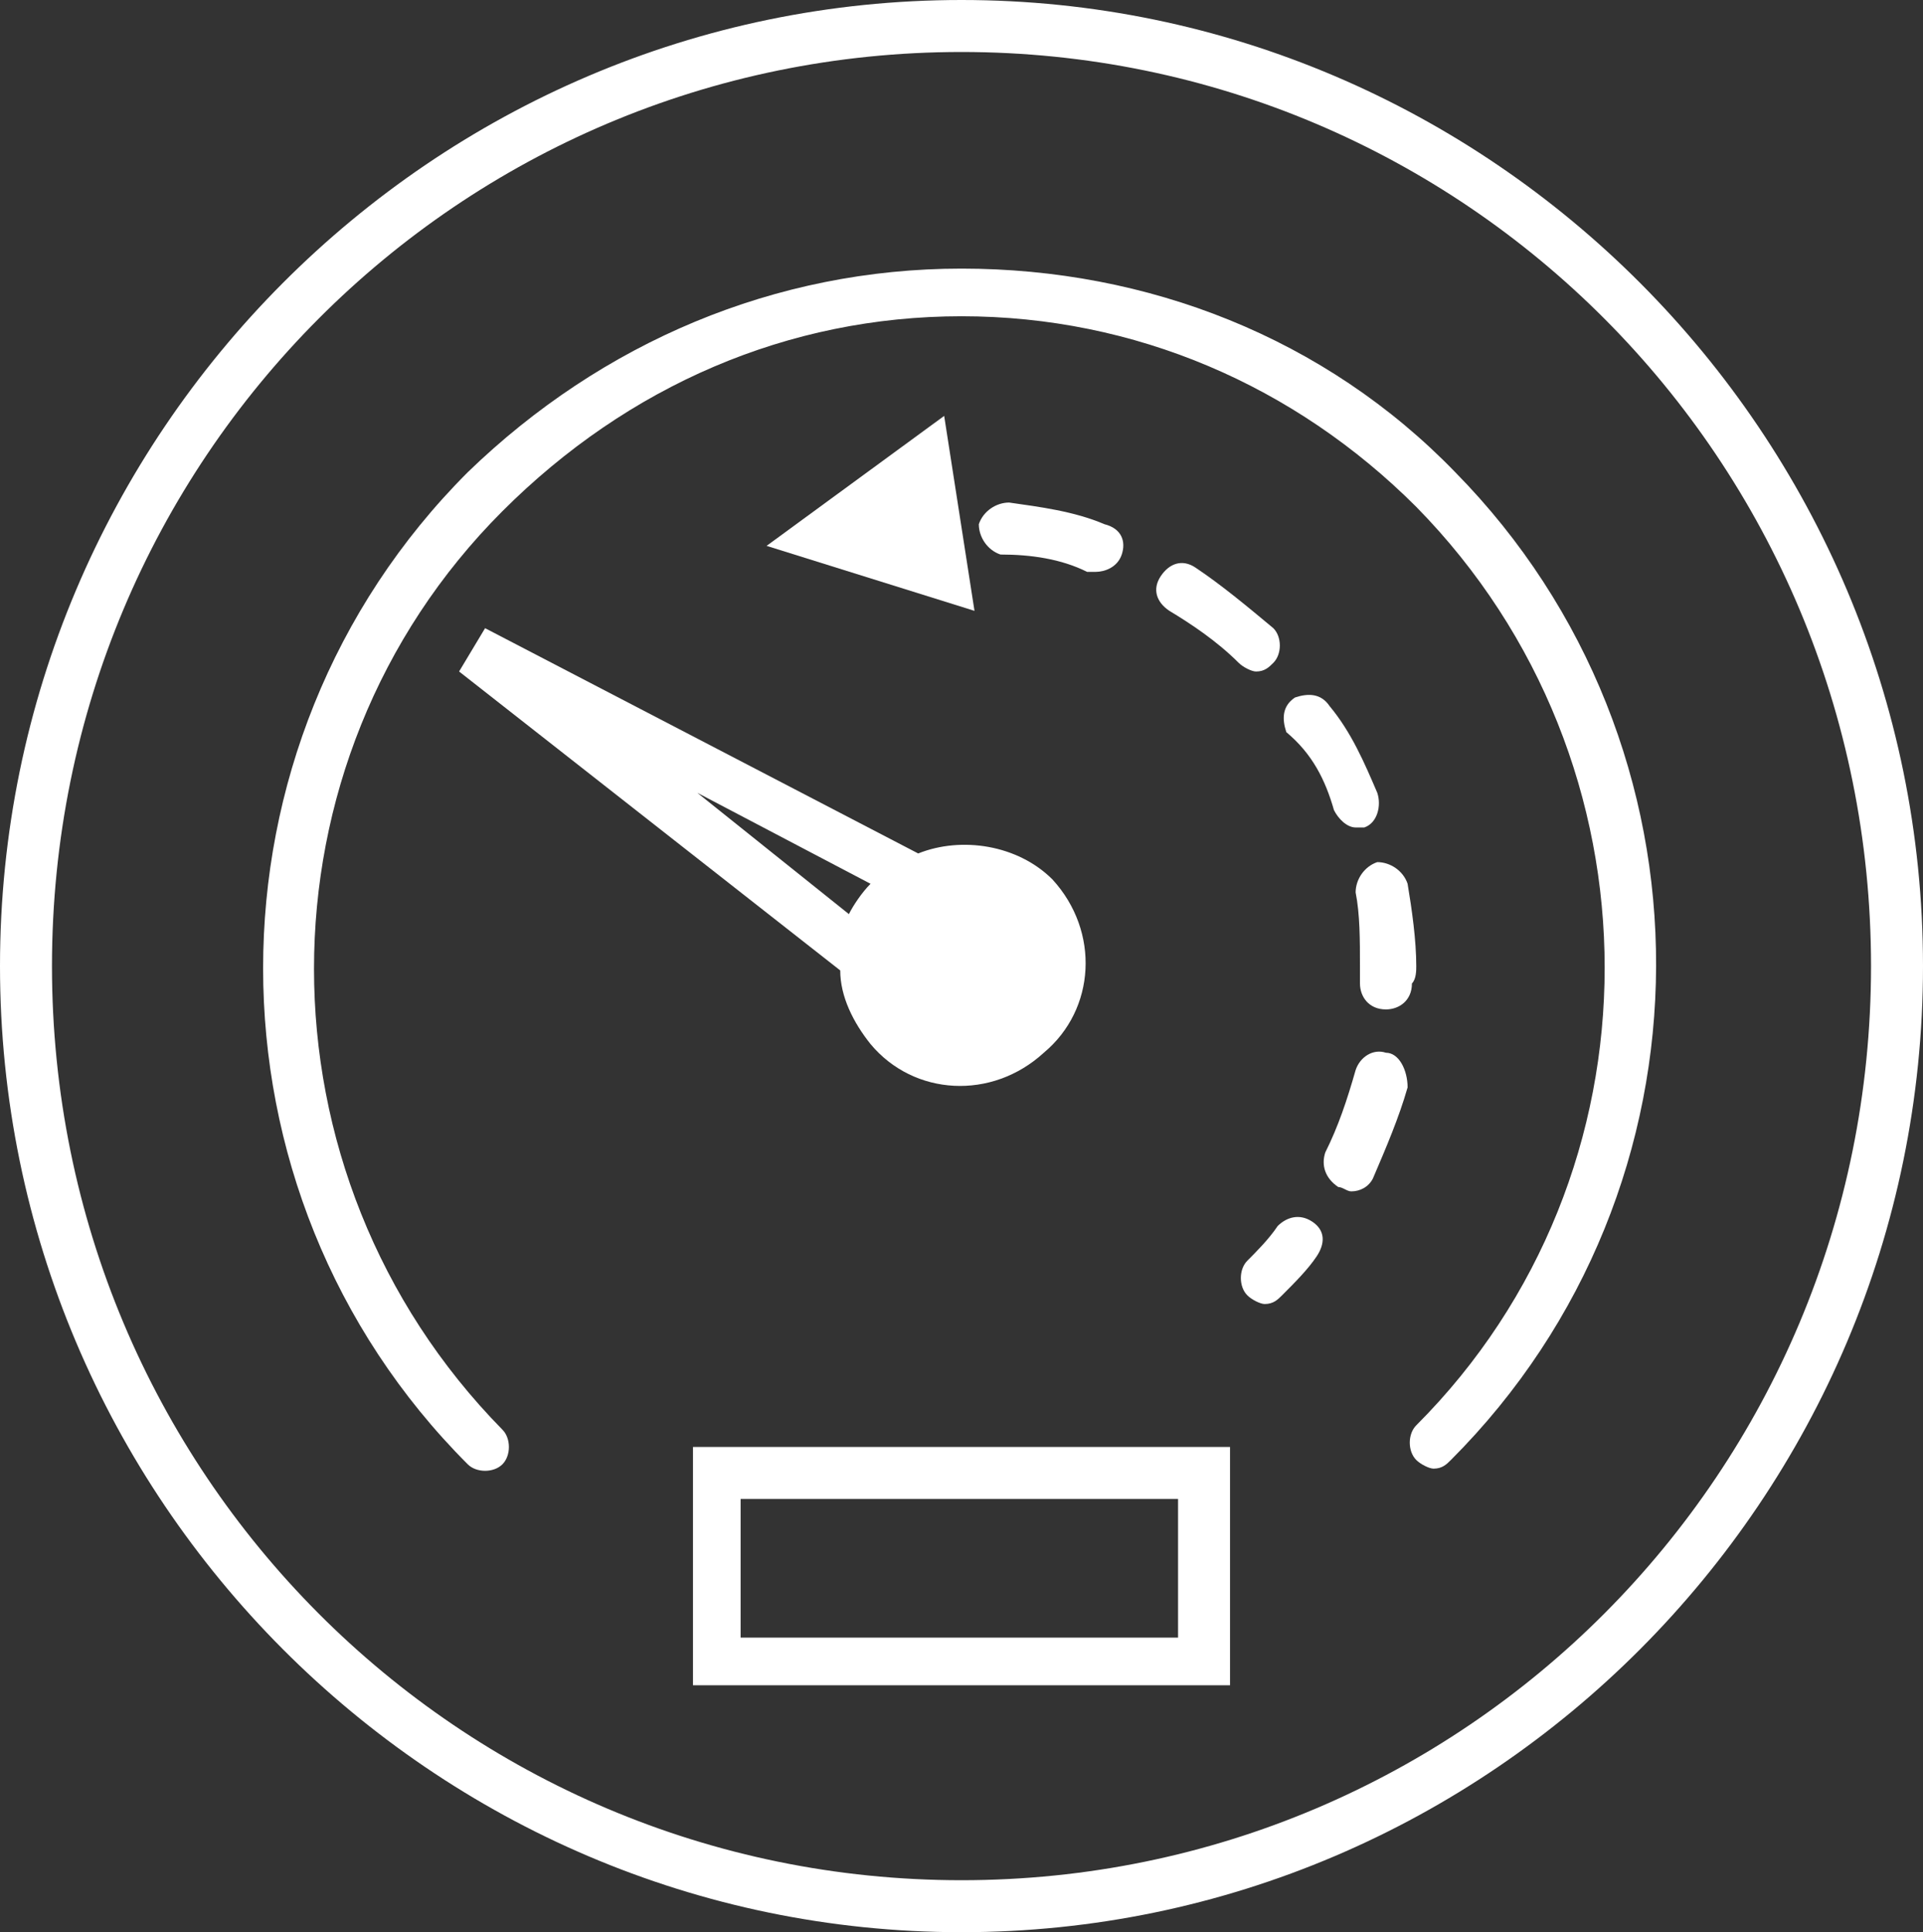 <?xml version="1.0" encoding="utf-8"?>
<!-- Generator: Adobe Illustrator 21.1.0, SVG Export Plug-In . SVG Version: 6.00 Build 0)  -->
<svg version="1.1" id="icon" xmlns="http://www.w3.org/2000/svg" xmlns:xlink="http://www.w3.org/1999/xlink" x="0px" y="0px"
	 viewBox="0 0 44.4 44.6" style="enable-background:new 0 0 44.4 44.6;" xml:space="preserve">
<rect x="0" y="0" width="44.4" height="44.6" fill="#333333" stroke="none"/>
<style type="text/css">
	.st0{fill:#FFFFFF;}
</style>
<g>
	<path class="st0" d="M22.2,0C10,0,0,10,0,22.3s10,22.3,22.2,22.3s22.2-10,22.2-22.3S34.4,0,22.2,0z M22.2,43.4
		c-11.6,0-21-9.4-21-21.1s9.4-21.1,21-21.1s21,9.4,21,21.1S33.8,43.4,22.2,43.4z"/>
	<path class="st0" d="M33.6,10.9c-3-3.1-7.1-4.7-11.4-4.7s-8.3,1.7-11.4,4.7c-6.3,6.3-6.3,16.6,0,22.9c0.2,0.2,0.6,0.2,0.8,0
		c0.2-0.2,0.2-0.6,0-0.8c-5.8-5.9-5.8-15.4,0-21.2c2.9-2.9,6.6-4.5,10.6-4.5s7.7,1.6,10.5,4.4c5.8,5.9,5.8,15.4,0,21.2
		c-0.2,0.2-0.2,0.6,0,0.8c0.1,0.1,0.3,0.2,0.4,0.2c0.2,0,0.3-0.1,0.4-0.2C39.8,27.4,39.8,17.2,33.6,10.9z"/>
	<path class="st0" d="M10.6,15.5l8.8,6.9c0,0.6,0.3,1.2,0.7,1.7c1,1.2,2.8,1.3,4,0.2c1.2-1,1.3-2.8,0.2-4c-0.8-0.8-2.1-1-3.1-0.6
		l-10-5.2L10.6,15.5z M20.1,20.4c-0.2,0.2-0.4,0.5-0.5,0.7l-3.5-2.8L20.1,20.4z"/>
	<path class="st0" d="M29.5,28.3c-0.2,0.3-0.5,0.6-0.7,0.8s-0.2,0.6,0,0.8c0.1,0.1,0.3,0.2,0.4,0.2c0.2,0,0.3-0.1,0.4-0.2
		c0.3-0.3,0.6-0.6,0.8-0.9c0.2-0.3,0.2-0.6-0.1-0.8C30,28,29.7,28.1,29.5,28.3z"/>
	<path class="st0" d="M32.7,22.3c0-0.6-0.1-1.3-0.2-1.9c-0.1-0.3-0.4-0.5-0.7-0.5c-0.3,0.1-0.5,0.4-0.5,0.7c0.1,0.5,0.1,1.1,0.1,1.7
		c0,0.1,0,0.2,0,0.4c0,0.3,0.2,0.6,0.6,0.6l0,0c0.3,0,0.6-0.2,0.6-0.6C32.7,22.6,32.7,22.4,32.7,22.3z"/>
	<path class="st0" d="M25.1,13.2c0.1,0,0.1,0,0.2,0c0.2,0,0.5-0.1,0.6-0.4s0-0.6-0.4-0.7c-0.7-0.3-1.5-0.4-2.2-0.5
		c-0.3,0-0.6,0.2-0.7,0.5c0,0.3,0.2,0.6,0.5,0.7C23.8,12.8,24.5,12.9,25.1,13.2z"/>
	<path class="st0" d="M30.8,18.7c0.1,0.2,0.3,0.4,0.5,0.4c0.1,0,0.1,0,0.2,0c0.3-0.1,0.4-0.5,0.3-0.8c-0.3-0.7-0.6-1.4-1.1-2
		c-0.2-0.3-0.5-0.3-0.8-0.2c-0.3,0.2-0.3,0.5-0.2,0.8C30.3,17.4,30.6,18,30.8,18.7z"/>
	<path class="st0" d="M28.6,15.3c0.1,0.1,0.3,0.2,0.4,0.2c0.2,0,0.3-0.1,0.4-0.2c0.2-0.2,0.2-0.6,0-0.8c-0.6-0.5-1.2-1-1.8-1.4
		c-0.3-0.2-0.6-0.1-0.8,0.2c-0.2,0.3-0.1,0.6,0.2,0.8C27.5,14.4,28.1,14.8,28.6,15.3z"/>
	<path class="st0" d="M32,24.3c-0.3-0.1-0.6,0.1-0.7,0.4c-0.2,0.7-0.4,1.3-0.7,1.9c-0.1,0.3,0,0.6,0.3,0.8c0.1,0,0.2,0.1,0.3,0.1
		c0.2,0,0.4-0.1,0.5-0.3c0.3-0.7,0.6-1.4,0.8-2.1C32.5,24.7,32.3,24.3,32,24.3z"/>
	<polygon class="st0" points="21.8,9.6 17.7,12.6 22.5,14.1 	"/>
	<path class="st0" d="M16,38.9h12.4v-5.5H16V38.9z M17.1,34.6h10.1v3.2H17.1V34.6z"/>
</g>
</svg>
